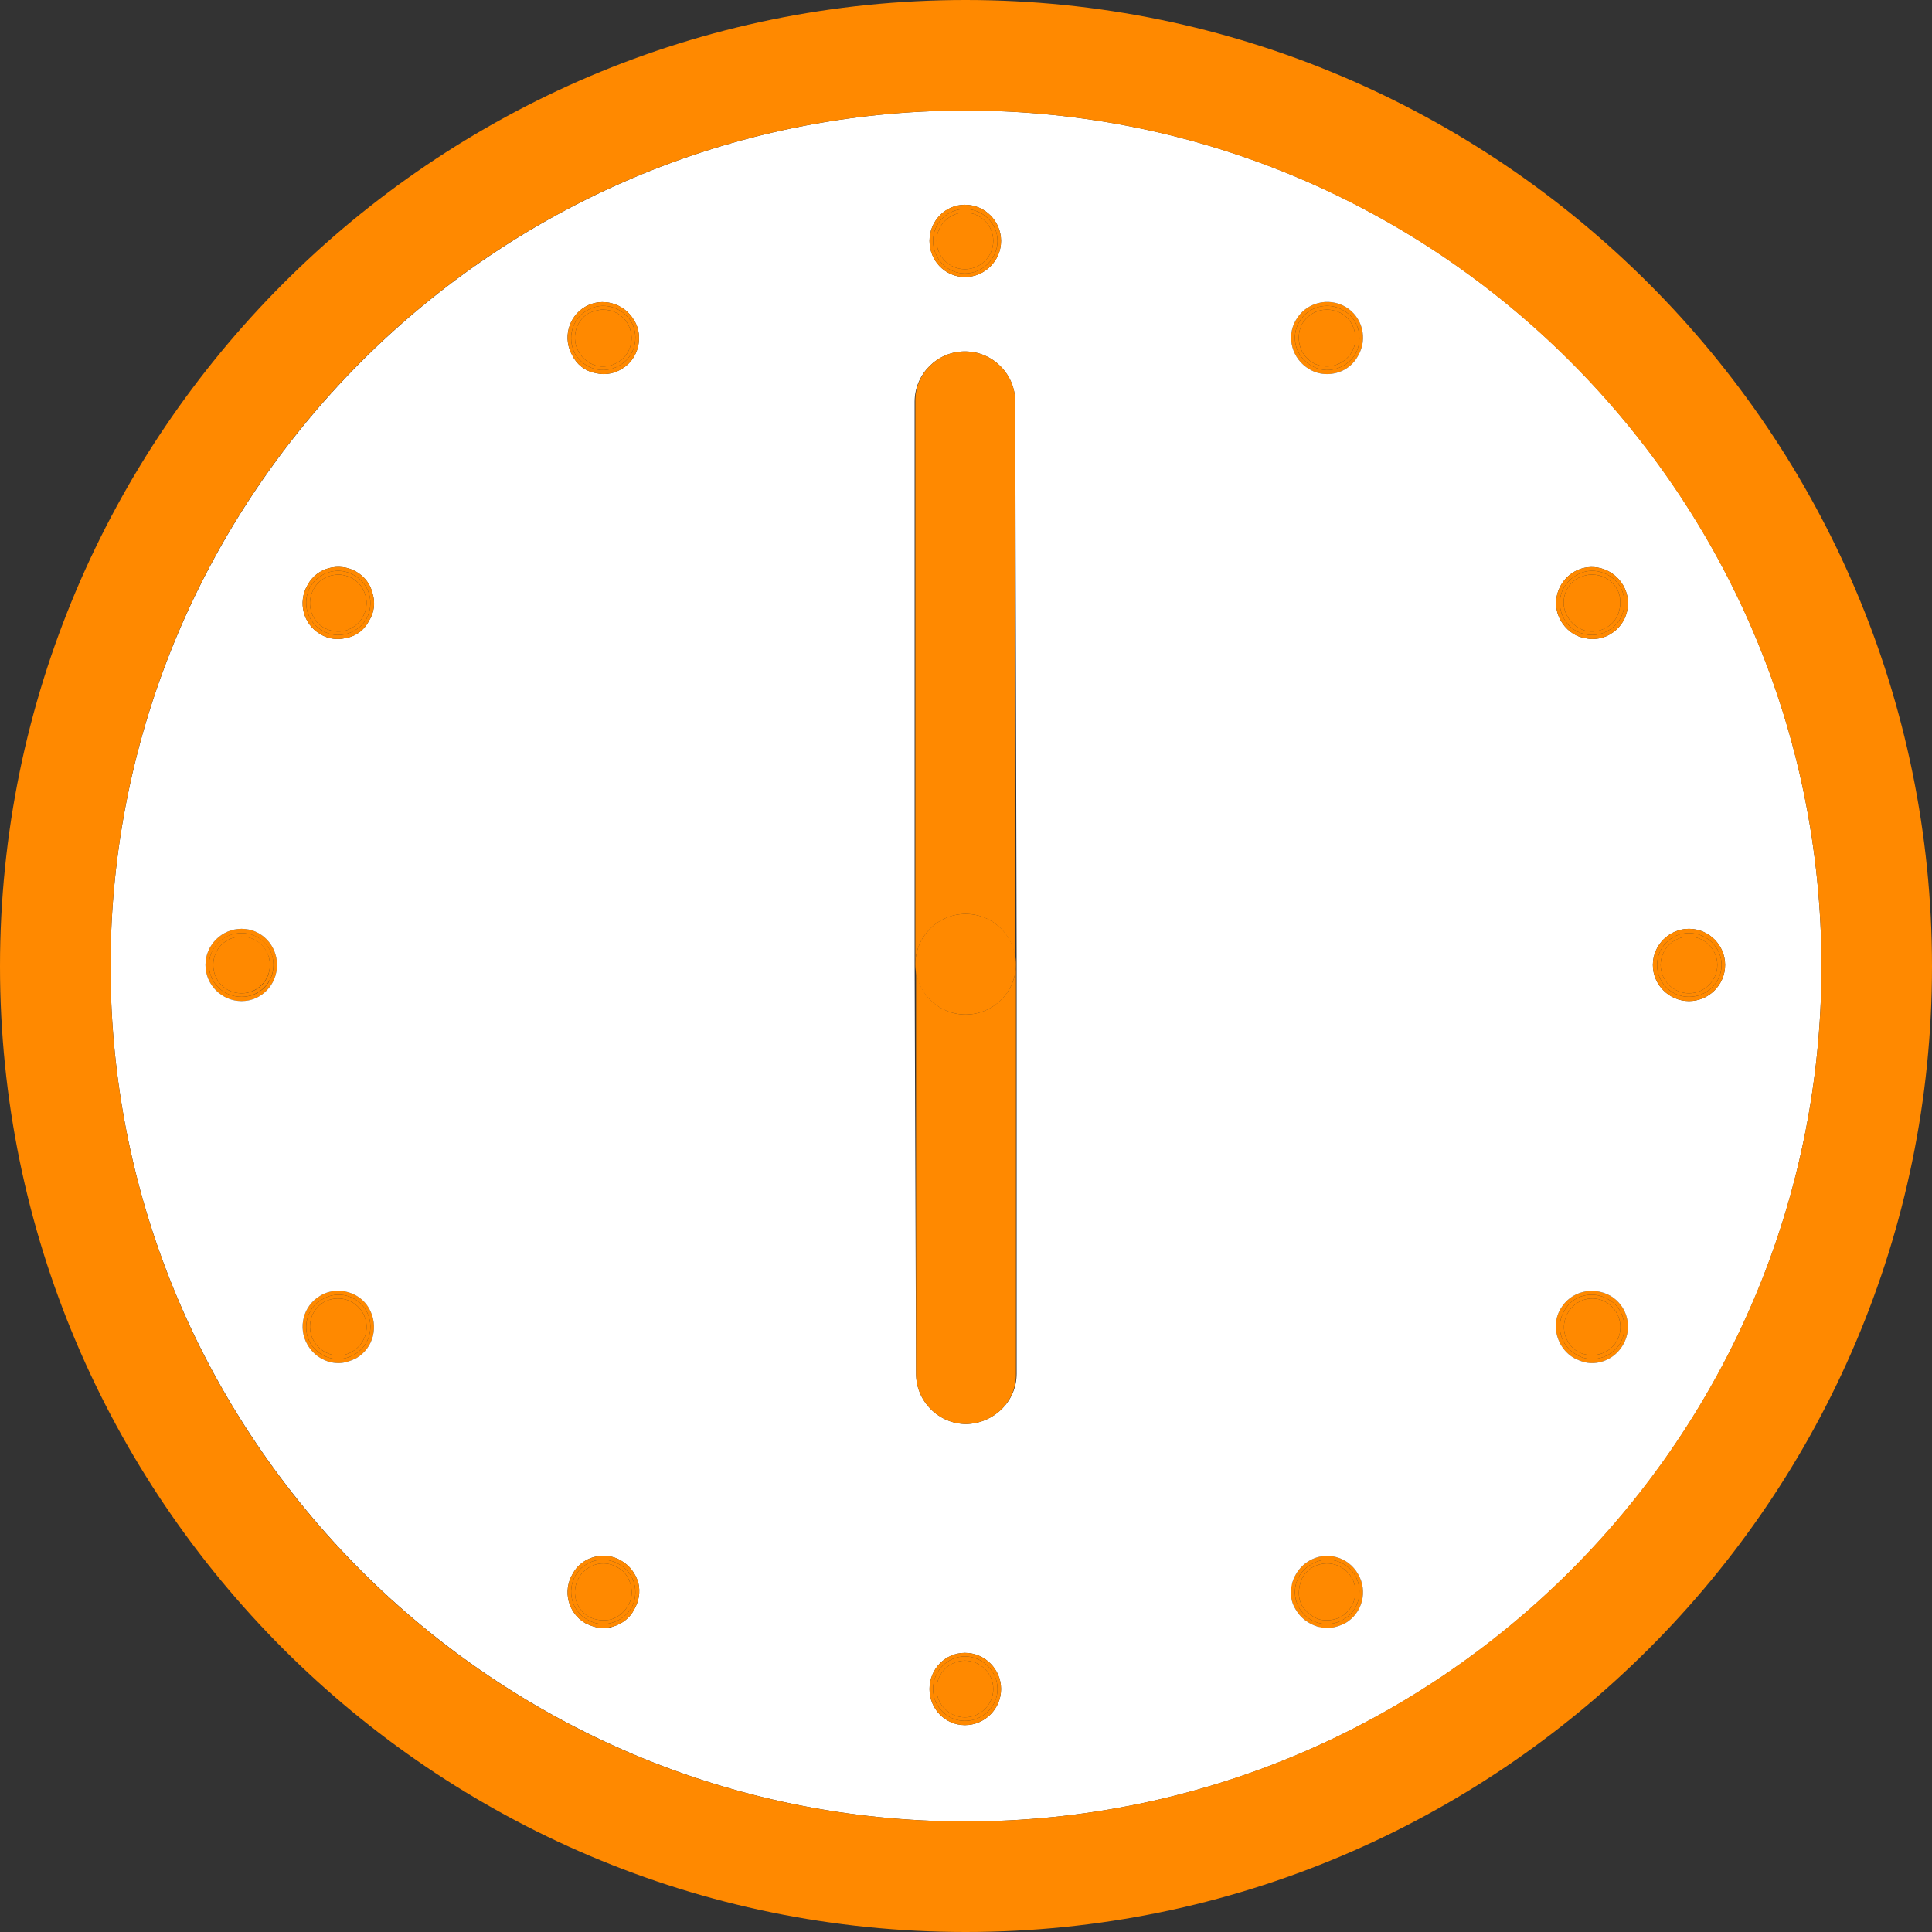 <?xml version="1.0" encoding="UTF-8"?><svg id="_レイヤー_2" xmlns="http://www.w3.org/2000/svg" viewBox="0 0 27.27 27.27"><rect x="0" y="0" width="27.27" height="27.27" fill="#333333" stroke="none"/><defs><style>.cls-1{fill:#fff;}.cls-2{fill:#ff8900;}</style></defs><g id="_レイヤー_3"><path class="cls-2" d="M4.43,8.31c-.11.19-.05.44.14.55.1.05.2.07.31.04.1-.03.19-.1.24-.19s.07-.2.04-.3c-.03-.11-.09-.19-.19-.25-.06-.03-.13-.05-.19-.05-.14,0-.28.07-.35.2ZM4.55,8.9c-.22-.12-.29-.4-.17-.62.13-.21.4-.29.62-.16.22.12.29.4.17.62-.13.21-.41.29-.62.16Z"/><path class="cls-2" d="M18.96,22.86c-.22.13-.5.05-.62-.16-.13-.22-.05-.5.17-.62.21-.13.49-.06.62.16.12.22.05.5-.17.62ZM18.38,22.67c.06.09.15.16.25.19.1.02.21.01.3-.04.19-.11.26-.36.15-.55s-.35-.26-.55-.15c-.09.05-.16.14-.18.24-.03.11-.02.22.03.31Z"/><path class="cls-2" d="M18.35,22.36c.02-.1.09-.19.18-.24.2-.11.44-.04.55.15s.04.44-.15.55c-.09.05-.2.06-.3.04-.1-.03-.19-.1-.25-.19-.05-.09-.06-.2-.03-.31Z"/><path class="cls-2" d="M4.57,8.86c-.19-.11-.25-.36-.14-.55.07-.13.21-.2.35-.2.06,0,.13.02.19.05.1.06.16.14.19.25.03.1.01.21-.04.3s-.14.16-.24.19c-.11.03-.21.01-.31-.04Z"/><path class="cls-2" d="M18.34,22.7c.12.21.4.29.62.16.22-.12.29-.4.17-.62-.13-.22-.41-.29-.62-.16-.22.12-.3.4-.17.62ZM18.24,22.34c.04-.13.12-.24.24-.31.24-.14.55-.06.69.19.14.24.06.55-.18.69-.08.04-.17.07-.26.07-.04,0-.09,0-.13-.02-.13-.04-.24-.12-.31-.24-.05-.08-.07-.16-.07-.25,0-.04,0-.09.02-.13Z"/><circle class="cls-2" cx="23.84" cy="13.62" r=".4"/><path class="cls-2" d="M18.96,4.38c-.22-.13-.5-.05-.62.16-.13.22-.05.5.17.62.21.13.49.05.62-.16.12-.22.05-.5-.17-.62ZM18.29,4.52c.14-.25.46-.33.7-.19s.32.45.18.69c-.09.17-.26.26-.44.26-.08,0-.17-.02-.25-.07-.24-.14-.33-.45-.19-.69Z"/><path class="cls-2" d="M3.41,13.22c-.23,0-.4.18-.4.4s.17.4.4.4.4-.18.4-.4-.18-.4-.4-.4ZM3.41,14.07c-.26,0-.46-.2-.46-.45s.2-.45.46-.45.45.2.45.45-.2.45-.45.45Z"/><path class="cls-2" d="M22.7,18.34c.22.12.29.4.17.62-.13.21-.41.29-.62.16-.22-.12-.3-.4-.17-.62.12-.22.4-.29.62-.16ZM22.67,18.38c-.19-.11-.43-.04-.54.15s-.05.43.14.55c.2.1.44.04.55-.15s.04-.44-.15-.55Z"/><path class="cls-2" d="M3.41,14.02c-.23,0-.4-.18-.4-.4s.17-.4.4-.4.4.18.4.4-.18.4-.4.4Z"/><path class="cls-2" d="M4.55,18.34c-.22.12-.29.4-.17.62.13.21.4.29.62.16.22-.12.29-.4.17-.62-.13-.22-.41-.29-.62-.16ZM4.34,18.98c-.14-.24-.06-.55.18-.69.08-.05.17-.07.25-.07.18,0,.35.09.44.25.14.25.06.56-.18.7-.08.04-.17.07-.25.07-.18,0-.35-.1-.44-.26Z"/><path class="cls-2" d="M22.82,8.31c-.07-.13-.21-.2-.35-.2-.07,0-.13.02-.2.05-.19.11-.26.36-.14.55.05.09.14.16.24.19s.21.01.3-.04c.13-.07.2-.21.2-.35,0-.07-.01-.14-.05-.2ZM22.7,8.9c-.22.13-.5.05-.62-.16-.13-.22-.05-.5.17-.62.21-.13.49-.05.62.16.12.22.05.5-.17.62Z"/><path class="cls-2" d="M8.86,22.67c.06-.09.07-.2.04-.31-.03-.1-.09-.19-.19-.24-.19-.11-.43-.04-.54.15s-.05.44.14.55c.1.05.2.06.31.04.1-.03.19-.1.24-.19ZM8.74,22.08c.22.12.29.4.17.62-.13.21-.41.29-.62.16-.22-.12-.29-.4-.17-.62.13-.22.4-.29.62-.16Z"/><path class="cls-2" d="M8.71,5.12c.2-.11.26-.36.15-.55-.07-.13-.21-.2-.35-.2-.06,0-.13.02-.2.05-.19.11-.25.36-.14.55.05.09.14.16.24.19s.21.01.3-.04ZM8.91,4.54c.12.22.05.5-.17.62-.22.13-.49.05-.62-.16-.12-.22-.05-.5.17-.62.21-.13.49-.05.62.16Z"/><path class="cls-2" d="M2.9,13.62c0-.28.23-.51.51-.51s.5.23.5.51-.22.51-.5.51-.51-.23-.51-.51ZM2.95,13.62c0,.25.2.45.46.45s.45-.2.45-.45-.2-.45-.45-.45-.46.2-.46.45Z"/><path class="cls-2" d="M22.87,18.96c.12-.22.05-.5-.17-.62-.22-.13-.5-.06-.62.16-.13.22-.05.5.17.62.21.13.49.05.62-.16ZM22.03,18.47c.14-.24.45-.32.7-.18.24.14.32.45.18.69-.09.16-.26.26-.44.26-.09,0-.17-.03-.25-.07-.16-.09-.26-.27-.26-.45,0-.08.02-.17.07-.25Z"/><path class="cls-1" d="M4.52,18.29c-.24.14-.32.45-.18.69.09.16.26.26.44.26.08,0,.17-.03.25-.07.24-.14.32-.45.18-.7-.09-.16-.26-.25-.44-.25-.08,0-.17.02-.25.07ZM4.34,8.26c-.14.24-.06.55.18.69.08.05.17.07.25.07.05,0,.09-.01.14-.02.13-.03.24-.12.3-.24.07-.11.09-.25.05-.38-.03-.13-.11-.24-.23-.31-.24-.14-.56-.06-.69.19ZM3.41,13.11c-.28,0-.51.23-.51.51s.23.51.51.51.5-.23.5-.51-.22-.51-.5-.51ZM22.91,18.98c.14-.24.06-.55-.18-.69-.25-.14-.56-.06-.7.18-.05.08-.07.17-.07.25,0,.18.1.36.26.45.08.04.16.07.25.07.18,0,.35-.1.44-.26ZM23.84,14.13c.28,0,.51-.23.51-.51s-.23-.51-.51-.51-.51.23-.51.51.23.51.51.51ZM8.26,22.91c.08.04.17.07.25.07.05,0,.09,0,.14-.02.13-.04.24-.12.3-.24.07-.12.09-.25.06-.38-.04-.13-.12-.24-.24-.31-.08-.05-.17-.07-.25-.07-.18,0-.35.09-.44.26-.14.24-.06.55.18.69ZM8.77,5.21c.16-.09.25-.26.25-.44,0-.08-.02-.17-.07-.25-.14-.24-.45-.33-.69-.19s-.32.45-.18.69c.06.12.17.21.3.24.05.01.09.02.14.02.08,0,.17-.02.25-.07ZM14.33,5.67c0-.39-.32-.71-.71-.71s-.71.32-.71.71v7.94s.02,5.78.02,5.78c0,.39.32.71.71.71.39-.01.71-.32.71-.71v-5.78s-.02-7.94-.02-7.94ZM13.62,3.91c.28,0,.51-.23.51-.51s-.23-.51-.51-.51-.5.23-.5.51.22.51.5.51ZM14.13,23.84c0-.28-.23-.51-.51-.51s-.5.23-.5.51.22.51.5.51.51-.23.51-.51ZM13.63,1.56c6.66,0,12.08,5.42,12.08,12.08s-5.42,12.07-12.08,12.07S1.56,20.29,1.56,13.64,6.97,1.56,13.63,1.56ZM18.29,22.72c.07.12.18.2.31.24.04.01.09.02.13.02.09,0,.18-.03.26-.07.24-.14.32-.45.18-.69-.14-.25-.45-.33-.69-.19-.12.07-.2.18-.24.31-.01.04-.02.09-.02.13,0,.09.02.17.07.25ZM18.99,4.33c-.24-.14-.56-.06-.7.19-.14.24-.05.55.19.69.08.05.17.07.25.07.18,0,.35-.09.44-.26.14-.24.06-.55-.18-.69ZM22.47,9.02c.09,0,.18-.02.26-.07.24-.14.32-.45.18-.69s-.45-.33-.69-.19-.33.45-.19.69c.07.12.18.21.31.24.05.01.09.02.13.02Z"/><path class="cls-2" d="M18.53,5.12c-.19-.11-.25-.36-.15-.55.08-.13.21-.2.35-.2.07,0,.14.02.2.05.19.11.26.36.15.55s-.36.26-.55.15Z"/><path class="cls-2" d="M22.47,8.11c.14,0,.28.07.35.2.04.06.05.13.05.2,0,.14-.07.28-.2.35-.09.05-.2.07-.3.04s-.19-.1-.24-.19c-.12-.19-.05-.44.14-.55.07-.03.13-.05.2-.05Z"/><path class="cls-2" d="M22.13,18.53c.11-.19.35-.26.54-.15s.26.36.15.55-.35.25-.55.15c-.19-.12-.25-.36-.14-.55Z"/><path class="cls-2" d="M13.63,25.71c6.66,0,12.08-5.42,12.08-12.07S20.29,1.56,13.63,1.56,1.56,6.98,1.56,13.64s5.41,12.07,12.07,12.07ZM13.63,0c7.52,0,13.64,6.12,13.64,13.64s-6.12,13.63-13.64,13.63S0,21.15,0,13.64,6.11,0,13.63,0Z"/><path class="cls-2" d="M14.02,23.84c0-.22-.18-.4-.4-.4s-.4.18-.4.4.18.4.4.4.4-.18.4-.4ZM14.08,23.84c0,.25-.21.45-.46.45s-.45-.2-.45-.45.2-.46.45-.46.46.21.46.46Z"/><path class="cls-2" d="M8.86,4.57c.11.19.05.44-.15.55-.09.05-.2.07-.3.04s-.19-.1-.24-.19c-.11-.19-.05-.44.14-.55.07-.03.14-.05.2-.05.14,0,.28.07.35.2Z"/><path class="cls-2" d="M14.34,13.61v5.78c.01.39-.31.7-.7.71-.39,0-.71-.32-.71-.71v-5.78c-.01.39.31.71.7.71s.71-.32.71-.71Z"/><path class="cls-2" d="M4.38,8.28c-.12.22-.05.5.17.62.21.13.49.05.62-.16.12-.22.05-.5-.17-.62-.22-.13-.49-.05-.62.16ZM4.52,8.95c-.24-.14-.32-.45-.18-.69.13-.25.45-.33.69-.19.12.07.2.18.23.31.04.13.02.27-.05.38-.06.12-.17.21-.3.24-.05.01-.09.02-.14.02-.08,0-.17-.02-.25-.07Z"/><path class="cls-2" d="M13.62,24.29c.25,0,.46-.2.46-.45s-.21-.46-.46-.46-.45.21-.45.46.2.45.45.45ZM14.13,23.84c0,.28-.23.51-.51.51s-.5-.23-.5-.51.22-.51.5-.51.51.23.51.51Z"/><path class="cls-2" d="M14.13,3.4c0,.28-.23.51-.51.51s-.5-.23-.5-.51.22-.51.5-.51.51.23.51.51ZM13.62,3.86c.25,0,.46-.21.46-.46s-.21-.45-.46-.45-.45.2-.45.45.2.46.45.46Z"/><circle class="cls-2" cx="13.62" cy="3.4" r=".4"/><path class="cls-2" d="M24.35,13.62c0,.28-.23.51-.51.51s-.51-.23-.51-.51.23-.51.51-.51.51.23.51.51ZM24.3,13.62c0-.25-.21-.45-.46-.45s-.45.2-.45.45.2.45.45.45.46-.2.46-.45Z"/><path class="cls-2" d="M4.43,18.93c-.11-.19-.05-.44.14-.55.2-.11.44-.04.55.15s.05.43-.15.55c-.19.11-.43.04-.54-.15Z"/><path class="cls-2" d="M8.9,22.36c.03.11.02.22-.04.31-.05.09-.14.16-.24.19-.11.02-.21.01-.31-.04-.19-.11-.25-.36-.14-.55s.35-.26.54-.15c.1.05.16.14.19.24Z"/><path class="cls-2" d="M4.57,18.38c-.19.11-.25.36-.14.55s.35.26.54.15c.2-.12.26-.36.15-.55s-.35-.26-.55-.15ZM4.38,18.96c-.12-.22-.05-.5.17-.62.21-.13.49-.06.62.16.12.22.05.5-.17.62-.22.13-.49.05-.62-.16Z"/><path class="cls-2" d="M14.33,5.67v7.94c.01-.39-.31-.71-.7-.71s-.71.32-.71.71v-7.94c-.01-.39.31-.71.7-.71s.71.32.71.71Z"/><path class="cls-2" d="M22.73,8.95c-.08.05-.17.07-.26.07-.04,0-.08-.01-.13-.02-.13-.03-.24-.12-.31-.24-.14-.24-.05-.55.19-.69s.55-.05.69.19.06.55-.18.69ZM22.08,8.74c.12.21.4.29.62.16.22-.12.29-.4.17-.62-.13-.21-.41-.29-.62-.16-.22.12-.3.4-.17.62Z"/><path class="cls-2" d="M13.62,3.8c.22,0,.4-.18.4-.4s-.18-.4-.4-.4-.4.18-.4.4.18.4.4.4ZM14.08,3.4c0,.25-.21.46-.46.46s-.45-.21-.45-.46.2-.45.45-.45.46.2.46.45Z"/><path class="cls-2" d="M18.34,4.54c.12-.21.4-.29.62-.16.22.12.29.4.17.62-.13.21-.41.29-.62.16-.22-.12-.3-.4-.17-.62ZM18.73,4.37c-.14,0-.27.07-.35.2-.1.19-.04.44.15.55s.44.04.55-.15.04-.44-.15-.55c-.06-.03-.13-.05-.2-.05Z"/><path class="cls-2" d="M23.84,14.02c.22,0,.4-.18.4-.4s-.18-.4-.4-.4-.4.18-.4.4.18.4.4.4ZM23.84,13.17c.25,0,.46.2.46.45s-.21.45-.46.45-.45-.2-.45-.45.2-.45.45-.45Z"/><path class="cls-2" d="M9.02,4.77c0,.18-.09.35-.25.44-.08.05-.17.07-.25.07-.05,0-.09-.01-.14-.02-.13-.03-.24-.12-.3-.24-.14-.24-.06-.55.18-.69s.55-.05.69.19c.05.08.07.17.07.25ZM8.74,5.16c.22-.12.29-.4.17-.62-.13-.21-.41-.29-.62-.16-.22.12-.29.4-.17.62.13.21.4.29.62.16Z"/><circle class="cls-2" cx="13.62" cy="23.84" r=".4"/><path class="cls-2" d="M9.01,22.34c.03.13.01.26-.06.38-.06.12-.17.2-.3.24-.05.01-.09.02-.14.02-.08,0-.17-.03-.25-.07-.24-.14-.32-.45-.18-.69.09-.17.26-.26.44-.26.08,0,.17.02.25.07.12.07.2.18.24.31ZM8.91,22.7c.12-.22.05-.5-.17-.62-.22-.13-.49-.06-.62.16-.12.22-.05.5.17.62.21.13.49.05.62-.16Z"/><circle class="cls-2" cx="13.63" cy="13.61" r=".71"/></g></svg>